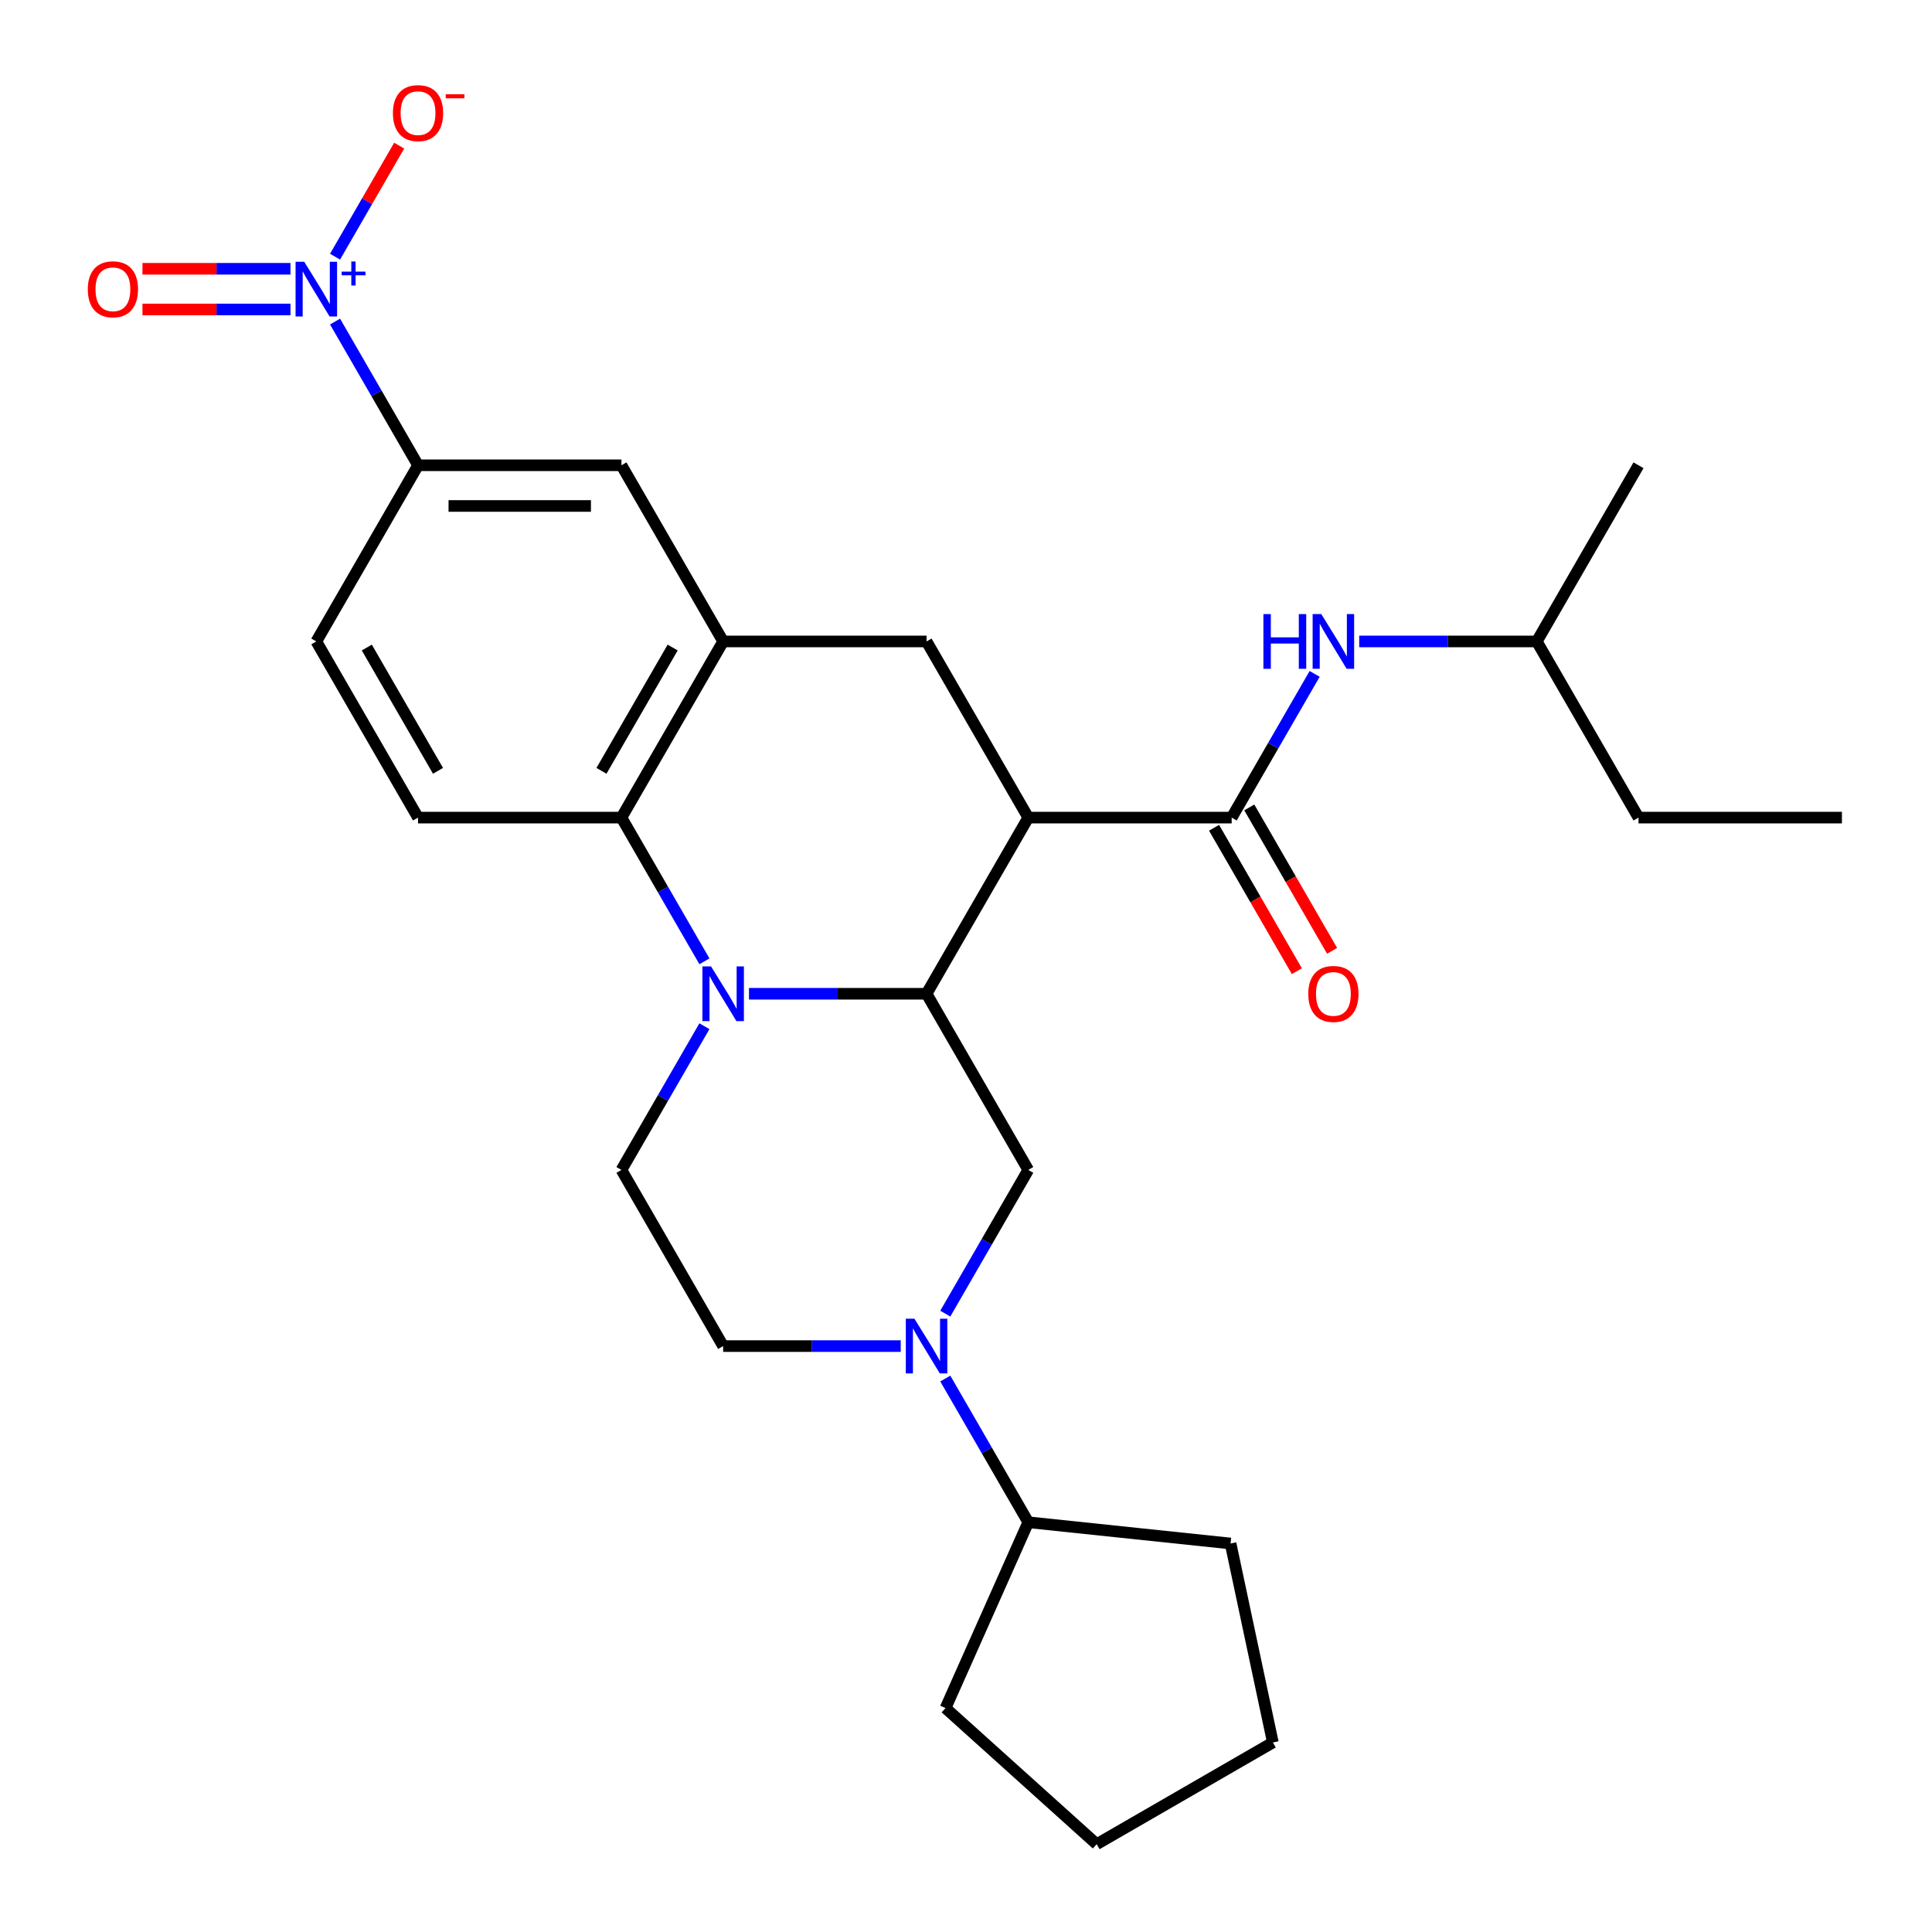 <?xml version='1.0' encoding='iso-8859-1'?>
<svg version='1.1' baseProfile='full'
              xmlns='http://www.w3.org/2000/svg'
                      xmlns:rdkit='http://www.rdkit.org/xml'
                      xmlns:xlink='http://www.w3.org/1999/xlink'
                  xml:space='preserve'
width='1000px' height='1000px' viewBox='0 0 1000 1000'>
<!-- END OF HEADER -->
<rect style='opacity:1.0;fill:#FFFFFF;stroke:none' width='1000' height='1000' x='0' y='0'> </rect>
<path class='bond-1' d='M 387.673,514.371 L 433.63,514.371' style='fill:none;fill-rule:evenodd;stroke:#0000FF;stroke-width:6px;stroke-linecap:butt;stroke-linejoin:miter;stroke-opacity:1' />
<path class='bond-1' d='M 433.63,514.371 L 479.586,514.371' style='fill:none;fill-rule:evenodd;stroke:#000000;stroke-width:6px;stroke-linecap:butt;stroke-linejoin:miter;stroke-opacity:1' />
<path class='bond-4' d='M 364.606,497.579 L 343.132,460.385' style='fill:none;fill-rule:evenodd;stroke:#0000FF;stroke-width:6px;stroke-linecap:butt;stroke-linejoin:miter;stroke-opacity:1' />
<path class='bond-4' d='M 343.132,460.385 L 321.658,423.191' style='fill:none;fill-rule:evenodd;stroke:#000000;stroke-width:6px;stroke-linecap:butt;stroke-linejoin:miter;stroke-opacity:1' />
<path class='bond-10' d='M 364.606,531.163 L 343.132,568.357' style='fill:none;fill-rule:evenodd;stroke:#0000FF;stroke-width:6px;stroke-linecap:butt;stroke-linejoin:miter;stroke-opacity:1' />
<path class='bond-10' d='M 343.132,568.357 L 321.658,605.552' style='fill:none;fill-rule:evenodd;stroke:#000000;stroke-width:6px;stroke-linecap:butt;stroke-linejoin:miter;stroke-opacity:1' />
<path class='bond-0' d='M 532.229,423.191 L 479.586,514.371' style='fill:none;fill-rule:evenodd;stroke:#000000;stroke-width:6px;stroke-linecap:butt;stroke-linejoin:miter;stroke-opacity:1' />
<path class='bond-3' d='M 532.229,423.191 L 637.515,423.191' style='fill:none;fill-rule:evenodd;stroke:#000000;stroke-width:6px;stroke-linecap:butt;stroke-linejoin:miter;stroke-opacity:1' />
<path class='bond-7' d='M 532.229,423.191 L 479.586,332.011' style='fill:none;fill-rule:evenodd;stroke:#000000;stroke-width:6px;stroke-linecap:butt;stroke-linejoin:miter;stroke-opacity:1' />
<path class='bond-8' d='M 479.586,514.371 L 532.229,605.552' style='fill:none;fill-rule:evenodd;stroke:#000000;stroke-width:6px;stroke-linecap:butt;stroke-linejoin:miter;stroke-opacity:1' />
<path class='bond-2' d='M 173.424,166.442 L 194.898,203.637' style='fill:none;fill-rule:evenodd;stroke:#0000FF;stroke-width:6px;stroke-linecap:butt;stroke-linejoin:miter;stroke-opacity:1' />
<path class='bond-2' d='M 194.898,203.637 L 216.372,240.831' style='fill:none;fill-rule:evenodd;stroke:#000000;stroke-width:6px;stroke-linecap:butt;stroke-linejoin:miter;stroke-opacity:1' />
<path class='bond-14' d='M 173.424,132.858 L 190.017,104.118' style='fill:none;fill-rule:evenodd;stroke:#0000FF;stroke-width:6px;stroke-linecap:butt;stroke-linejoin:miter;stroke-opacity:1' />
<path class='bond-14' d='M 190.017,104.118 L 206.61,75.377' style='fill:none;fill-rule:evenodd;stroke:#FF0000;stroke-width:6px;stroke-linecap:butt;stroke-linejoin:miter;stroke-opacity:1' />
<path class='bond-16' d='M 150.357,139.122 L 112.049,139.122' style='fill:none;fill-rule:evenodd;stroke:#0000FF;stroke-width:6px;stroke-linecap:butt;stroke-linejoin:miter;stroke-opacity:1' />
<path class='bond-16' d='M 112.049,139.122 L 73.741,139.122' style='fill:none;fill-rule:evenodd;stroke:#FF0000;stroke-width:6px;stroke-linecap:butt;stroke-linejoin:miter;stroke-opacity:1' />
<path class='bond-16' d='M 150.357,160.179 L 112.049,160.179' style='fill:none;fill-rule:evenodd;stroke:#0000FF;stroke-width:6px;stroke-linecap:butt;stroke-linejoin:miter;stroke-opacity:1' />
<path class='bond-16' d='M 112.049,160.179 L 73.741,160.179' style='fill:none;fill-rule:evenodd;stroke:#FF0000;stroke-width:6px;stroke-linecap:butt;stroke-linejoin:miter;stroke-opacity:1' />
<path class='bond-11' d='M 637.515,423.191 L 658.989,385.997' style='fill:none;fill-rule:evenodd;stroke:#000000;stroke-width:6px;stroke-linecap:butt;stroke-linejoin:miter;stroke-opacity:1' />
<path class='bond-11' d='M 658.989,385.997 L 680.463,348.803' style='fill:none;fill-rule:evenodd;stroke:#0000FF;stroke-width:6px;stroke-linecap:butt;stroke-linejoin:miter;stroke-opacity:1' />
<path class='bond-17' d='M 628.397,428.455 L 649.825,465.569' style='fill:none;fill-rule:evenodd;stroke:#000000;stroke-width:6px;stroke-linecap:butt;stroke-linejoin:miter;stroke-opacity:1' />
<path class='bond-17' d='M 649.825,465.569 L 671.253,502.683' style='fill:none;fill-rule:evenodd;stroke:#FF0000;stroke-width:6px;stroke-linecap:butt;stroke-linejoin:miter;stroke-opacity:1' />
<path class='bond-17' d='M 646.633,417.927 L 668.061,455.041' style='fill:none;fill-rule:evenodd;stroke:#000000;stroke-width:6px;stroke-linecap:butt;stroke-linejoin:miter;stroke-opacity:1' />
<path class='bond-17' d='M 668.061,455.041 L 689.489,492.155' style='fill:none;fill-rule:evenodd;stroke:#FF0000;stroke-width:6px;stroke-linecap:butt;stroke-linejoin:miter;stroke-opacity:1' />
<path class='bond-5' d='M 321.658,423.191 L 374.301,332.011' style='fill:none;fill-rule:evenodd;stroke:#000000;stroke-width:6px;stroke-linecap:butt;stroke-linejoin:miter;stroke-opacity:1' />
<path class='bond-5' d='M 311.318,398.985 L 348.168,335.159' style='fill:none;fill-rule:evenodd;stroke:#000000;stroke-width:6px;stroke-linecap:butt;stroke-linejoin:miter;stroke-opacity:1' />
<path class='bond-13' d='M 321.658,423.191 L 216.372,423.191' style='fill:none;fill-rule:evenodd;stroke:#000000;stroke-width:6px;stroke-linecap:butt;stroke-linejoin:miter;stroke-opacity:1' />
<path class='bond-12' d='M 374.301,332.011 L 321.658,240.831' style='fill:none;fill-rule:evenodd;stroke:#000000;stroke-width:6px;stroke-linecap:butt;stroke-linejoin:miter;stroke-opacity:1' />
<path class='bond-29' d='M 374.301,332.011 L 479.586,332.011' style='fill:none;fill-rule:evenodd;stroke:#000000;stroke-width:6px;stroke-linecap:butt;stroke-linejoin:miter;stroke-opacity:1' />
<path class='bond-6' d='M 489.281,679.94 L 510.755,642.746' style='fill:none;fill-rule:evenodd;stroke:#0000FF;stroke-width:6px;stroke-linecap:butt;stroke-linejoin:miter;stroke-opacity:1' />
<path class='bond-6' d='M 510.755,642.746 L 532.229,605.552' style='fill:none;fill-rule:evenodd;stroke:#000000;stroke-width:6px;stroke-linecap:butt;stroke-linejoin:miter;stroke-opacity:1' />
<path class='bond-19' d='M 489.281,713.524 L 510.755,750.718' style='fill:none;fill-rule:evenodd;stroke:#0000FF;stroke-width:6px;stroke-linecap:butt;stroke-linejoin:miter;stroke-opacity:1' />
<path class='bond-19' d='M 510.755,750.718 L 532.229,787.912' style='fill:none;fill-rule:evenodd;stroke:#000000;stroke-width:6px;stroke-linecap:butt;stroke-linejoin:miter;stroke-opacity:1' />
<path class='bond-28' d='M 466.214,696.732 L 420.257,696.732' style='fill:none;fill-rule:evenodd;stroke:#0000FF;stroke-width:6px;stroke-linecap:butt;stroke-linejoin:miter;stroke-opacity:1' />
<path class='bond-28' d='M 420.257,696.732 L 374.301,696.732' style='fill:none;fill-rule:evenodd;stroke:#000000;stroke-width:6px;stroke-linecap:butt;stroke-linejoin:miter;stroke-opacity:1' />
<path class='bond-9' d='M 216.372,240.831 L 321.658,240.831' style='fill:none;fill-rule:evenodd;stroke:#000000;stroke-width:6px;stroke-linecap:butt;stroke-linejoin:miter;stroke-opacity:1' />
<path class='bond-9' d='M 232.165,261.888 L 305.865,261.888' style='fill:none;fill-rule:evenodd;stroke:#000000;stroke-width:6px;stroke-linecap:butt;stroke-linejoin:miter;stroke-opacity:1' />
<path class='bond-30' d='M 216.372,240.831 L 163.729,332.011' style='fill:none;fill-rule:evenodd;stroke:#000000;stroke-width:6px;stroke-linecap:butt;stroke-linejoin:miter;stroke-opacity:1' />
<path class='bond-15' d='M 321.658,605.552 L 374.301,696.732' style='fill:none;fill-rule:evenodd;stroke:#000000;stroke-width:6px;stroke-linecap:butt;stroke-linejoin:miter;stroke-opacity:1' />
<path class='bond-20' d='M 703.53,332.011 L 749.487,332.011' style='fill:none;fill-rule:evenodd;stroke:#0000FF;stroke-width:6px;stroke-linecap:butt;stroke-linejoin:miter;stroke-opacity:1' />
<path class='bond-20' d='M 749.487,332.011 L 795.444,332.011' style='fill:none;fill-rule:evenodd;stroke:#000000;stroke-width:6px;stroke-linecap:butt;stroke-linejoin:miter;stroke-opacity:1' />
<path class='bond-18' d='M 216.372,423.191 L 163.729,332.011' style='fill:none;fill-rule:evenodd;stroke:#000000;stroke-width:6px;stroke-linecap:butt;stroke-linejoin:miter;stroke-opacity:1' />
<path class='bond-18' d='M 226.711,398.985 L 189.861,335.159' style='fill:none;fill-rule:evenodd;stroke:#000000;stroke-width:6px;stroke-linecap:butt;stroke-linejoin:miter;stroke-opacity:1' />
<path class='bond-21' d='M 532.229,787.912 L 636.938,798.917' style='fill:none;fill-rule:evenodd;stroke:#000000;stroke-width:6px;stroke-linecap:butt;stroke-linejoin:miter;stroke-opacity:1' />
<path class='bond-22' d='M 532.229,787.912 L 489.406,884.095' style='fill:none;fill-rule:evenodd;stroke:#000000;stroke-width:6px;stroke-linecap:butt;stroke-linejoin:miter;stroke-opacity:1' />
<path class='bond-23' d='M 795.444,332.011 L 848.087,423.191' style='fill:none;fill-rule:evenodd;stroke:#000000;stroke-width:6px;stroke-linecap:butt;stroke-linejoin:miter;stroke-opacity:1' />
<path class='bond-24' d='M 795.444,332.011 L 848.087,240.831' style='fill:none;fill-rule:evenodd;stroke:#000000;stroke-width:6px;stroke-linecap:butt;stroke-linejoin:miter;stroke-opacity:1' />
<path class='bond-27' d='M 636.938,798.917 L 658.829,901.903' style='fill:none;fill-rule:evenodd;stroke:#000000;stroke-width:6px;stroke-linecap:butt;stroke-linejoin:miter;stroke-opacity:1' />
<path class='bond-26' d='M 489.406,884.095 L 567.648,954.545' style='fill:none;fill-rule:evenodd;stroke:#000000;stroke-width:6px;stroke-linecap:butt;stroke-linejoin:miter;stroke-opacity:1' />
<path class='bond-25' d='M 848.087,423.191 L 953.373,423.191' style='fill:none;fill-rule:evenodd;stroke:#000000;stroke-width:6px;stroke-linecap:butt;stroke-linejoin:miter;stroke-opacity:1' />
<path class='bond-31' d='M 567.648,954.545 L 658.829,901.903' style='fill:none;fill-rule:evenodd;stroke:#000000;stroke-width:6px;stroke-linecap:butt;stroke-linejoin:miter;stroke-opacity:1' />
<path  class='atom-0' d='M 368.041 500.211
L 377.321 515.211
Q 378.241 516.691, 379.721 519.371
Q 381.201 522.051, 381.281 522.211
L 381.281 500.211
L 385.041 500.211
L 385.041 528.531
L 381.161 528.531
L 371.201 512.131
Q 370.041 510.211, 368.801 508.011
Q 367.601 505.811, 367.241 505.131
L 367.241 528.531
L 363.561 528.531
L 363.561 500.211
L 368.041 500.211
' fill='#0000FF'/>
<path  class='atom-3' d='M 157.469 135.49
L 166.749 150.49
Q 167.669 151.97, 169.149 154.65
Q 170.629 157.33, 170.709 157.49
L 170.709 135.49
L 174.469 135.49
L 174.469 163.81
L 170.589 163.81
L 160.629 147.41
Q 159.469 145.49, 158.229 143.29
Q 157.029 141.09, 156.669 140.41
L 156.669 163.81
L 152.989 163.81
L 152.989 135.49
L 157.469 135.49
' fill='#0000FF'/>
<path  class='atom-3' d='M 176.845 140.595
L 181.834 140.595
L 181.834 135.342
L 184.052 135.342
L 184.052 140.595
L 189.174 140.595
L 189.174 142.496
L 184.052 142.496
L 184.052 147.776
L 181.834 147.776
L 181.834 142.496
L 176.845 142.496
L 176.845 140.595
' fill='#0000FF'/>
<path  class='atom-7' d='M 473.326 682.572
L 482.606 697.572
Q 483.526 699.052, 485.006 701.732
Q 486.486 704.412, 486.566 704.572
L 486.566 682.572
L 490.326 682.572
L 490.326 710.892
L 486.446 710.892
L 476.486 694.492
Q 475.326 692.572, 474.086 690.372
Q 472.886 688.172, 472.526 687.492
L 472.526 710.892
L 468.846 710.892
L 468.846 682.572
L 473.326 682.572
' fill='#0000FF'/>
<path  class='atom-12' d='M 653.938 317.851
L 657.778 317.851
L 657.778 329.891
L 672.258 329.891
L 672.258 317.851
L 676.098 317.851
L 676.098 346.171
L 672.258 346.171
L 672.258 333.091
L 657.778 333.091
L 657.778 346.171
L 653.938 346.171
L 653.938 317.851
' fill='#0000FF'/>
<path  class='atom-12' d='M 683.898 317.851
L 693.178 332.851
Q 694.098 334.331, 695.578 337.011
Q 697.058 339.691, 697.138 339.851
L 697.138 317.851
L 700.898 317.851
L 700.898 346.171
L 697.018 346.171
L 687.058 329.771
Q 685.898 327.851, 684.658 325.651
Q 683.458 323.451, 683.098 322.771
L 683.098 346.171
L 679.418 346.171
L 679.418 317.851
L 683.898 317.851
' fill='#0000FF'/>
<path  class='atom-15' d='M 203.372 58.55
Q 203.372 51.75, 206.732 47.95
Q 210.092 44.15, 216.372 44.15
Q 222.652 44.15, 226.012 47.95
Q 229.372 51.75, 229.372 58.55
Q 229.372 65.43, 225.972 69.35
Q 222.572 73.23, 216.372 73.23
Q 210.132 73.23, 206.732 69.35
Q 203.372 65.47, 203.372 58.55
M 216.372 70.03
Q 220.692 70.03, 223.012 67.15
Q 225.372 64.23, 225.372 58.55
Q 225.372 52.99, 223.012 50.19
Q 220.692 47.35, 216.372 47.35
Q 212.052 47.35, 209.692 50.15
Q 207.372 52.95, 207.372 58.55
Q 207.372 64.27, 209.692 67.15
Q 212.052 70.03, 216.372 70.03
' fill='#FF0000'/>
<path  class='atom-15' d='M 230.692 48.773
L 240.381 48.773
L 240.381 50.885
L 230.692 50.885
L 230.692 48.773
' fill='#FF0000'/>
<path  class='atom-17' d='M 45.443 149.73
Q 45.443 142.93, 48.803 139.13
Q 52.163 135.33, 58.443 135.33
Q 64.723 135.33, 68.083 139.13
Q 71.443 142.93, 71.443 149.73
Q 71.443 156.61, 68.043 160.53
Q 64.643 164.41, 58.443 164.41
Q 52.203 164.41, 48.803 160.53
Q 45.443 156.65, 45.443 149.73
M 58.443 161.21
Q 62.763 161.21, 65.083 158.33
Q 67.443 155.41, 67.443 149.73
Q 67.443 144.17, 65.083 141.37
Q 62.763 138.53, 58.443 138.53
Q 54.123 138.53, 51.763 141.33
Q 49.443 144.13, 49.443 149.73
Q 49.443 155.45, 51.763 158.33
Q 54.123 161.21, 58.443 161.21
' fill='#FF0000'/>
<path  class='atom-18' d='M 677.158 514.451
Q 677.158 507.651, 680.518 503.851
Q 683.878 500.051, 690.158 500.051
Q 696.438 500.051, 699.798 503.851
Q 703.158 507.651, 703.158 514.451
Q 703.158 521.331, 699.758 525.251
Q 696.358 529.131, 690.158 529.131
Q 683.918 529.131, 680.518 525.251
Q 677.158 521.371, 677.158 514.451
M 690.158 525.931
Q 694.478 525.931, 696.798 523.051
Q 699.158 520.131, 699.158 514.451
Q 699.158 508.891, 696.798 506.091
Q 694.478 503.251, 690.158 503.251
Q 685.838 503.251, 683.478 506.051
Q 681.158 508.851, 681.158 514.451
Q 681.158 520.171, 683.478 523.051
Q 685.838 525.931, 690.158 525.931
' fill='#FF0000'/>
</svg>
